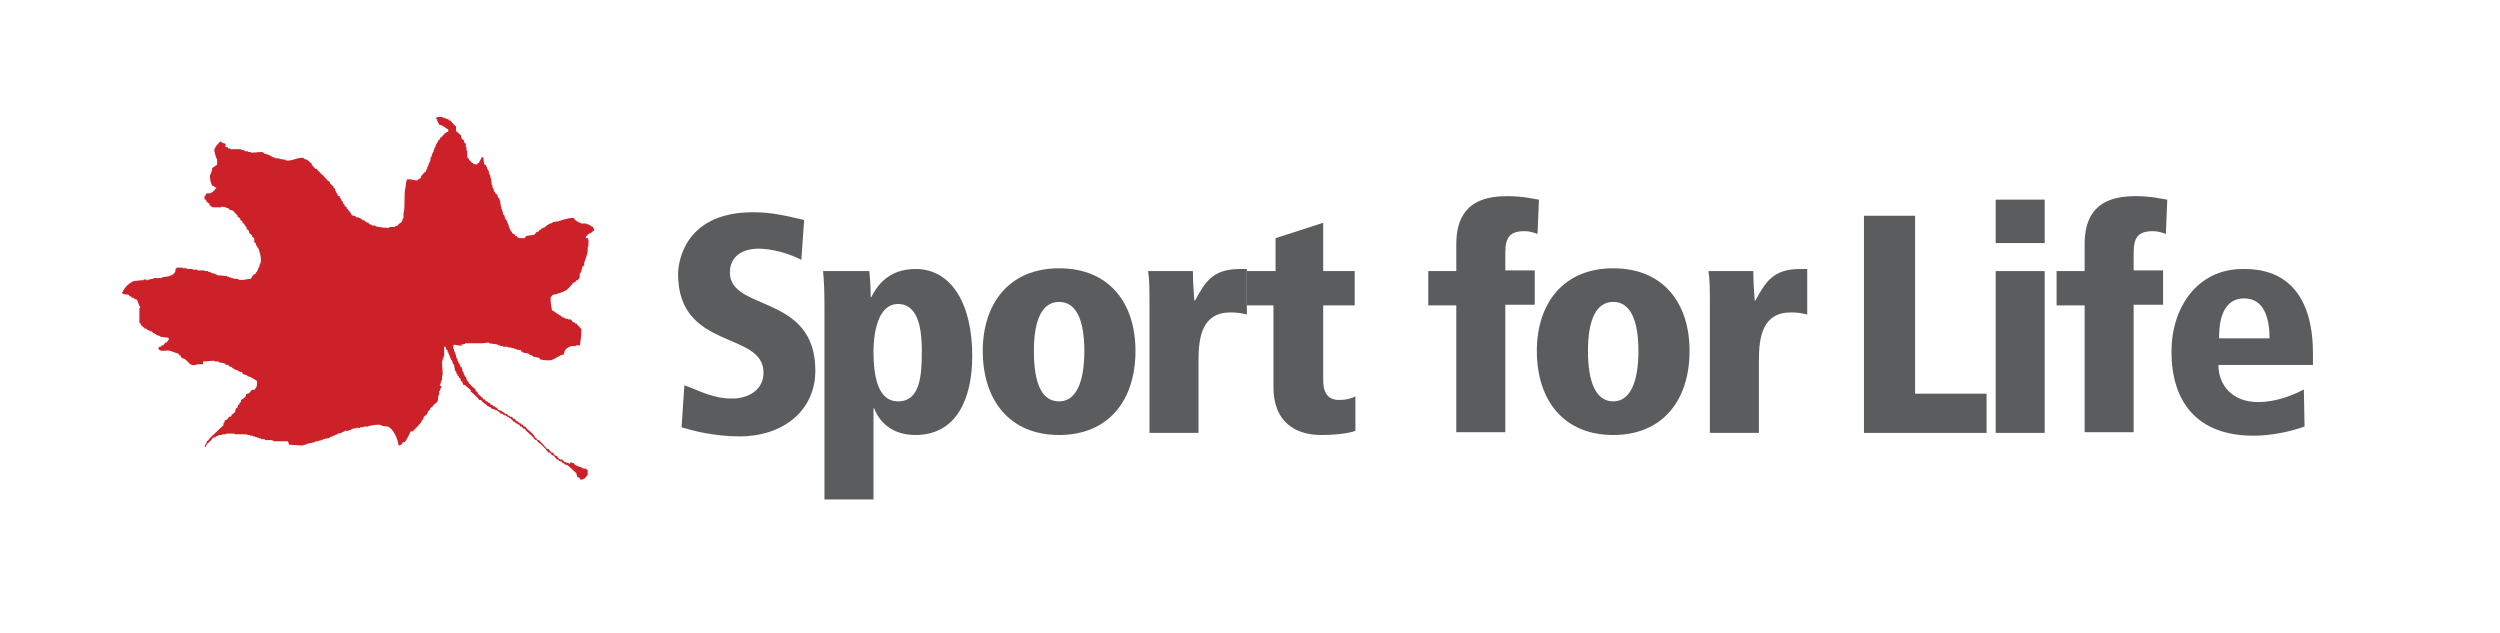 <?xml version="1.0" encoding="utf-8"?>
<!-- Generator: Adobe Illustrator 28.2.0, SVG Export Plug-In . SVG Version: 6.00 Build 0)  -->
<svg version="1.1" id="Layer_1" xmlns="http://www.w3.org/2000/svg" xmlns:xlink="http://www.w3.org/1999/xlink" x="0px" y="0px"
	 viewBox="0 0 356.9 90.3" style="enable-background:new 0 0 356.9 90.3;" xml:space="preserve">
<style type="text/css">
	.st0{fill:#5B5C5E;}
	.st1{fill-rule:evenodd;clip-rule:evenodd;fill:#CC2128;}
</style>
<g>
	<path class="st0" d="M114.4,37.1c-1.7-0.9-4.2-1.6-6.1-1.6c-2.3,0-4.1,1.1-4.1,3.4c0,5.6,12.2,3,12.2,14c0,5.8-4.7,9.4-10.8,9.4
		c-3.8,0-7-0.9-8.3-1.3l0.4-6c2.2,0.8,4.1,1.9,6.8,1.9c2.3,0,4.5-1.2,4.5-3.7c0-6-12.2-3.1-12.2-14.1c0-0.9,0.4-8.8,10.7-8.8
		c2.8,0,4.6,0.5,7.3,1.1L114.4,37.1z"/>
	<path class="st0" d="M117.7,43.9c0-2.9-0.1-4.1-0.2-5.2h6.6c0.1,0.9,0.2,2.1,0.2,3.7h0.1c0.7-1.4,2.3-4,6.3-4
		c5.2,0,8.1,5.1,8.1,12.4c0,6.2-2.3,11.3-8.1,11.3c-3.2,0-5.1-1.7-5.9-3.8h-0.1v13h-7V43.9z M128.2,43.4c-2.9,0-3.5,4.2-3.5,6.8
		c0,3.7,0.7,7.1,3.5,7.1c3.1,0,3.4-3.5,3.4-7.1C131.6,47.8,131.4,43.4,128.2,43.4"/>
	<path class="st0" d="M151.2,38.3c7.1,0,10.9,4.9,10.9,11.8c0,7-3.8,12-10.9,12s-10.9-5-10.9-12C140.3,43.3,144.1,38.3,151.2,38.3
		 M151.2,57.3c2.4,0,3.6-2.7,3.6-7.2c0-4.5-1.2-7-3.6-7c-2.4,0-3.6,2.5-3.6,7C147.6,54.7,148.7,57.3,151.2,57.3"/>
	<path class="st0" d="M164.1,43.5c0-2.2,0-3.6-0.2-4.8h6.4c0,1.4,0.1,2.8,0.2,4.2h0.1c1.4-2.5,2.4-4.5,6.4-4.5h1v6.5
		c-0.8-0.2-1.4-0.3-2.3-0.3c-4.1,0-4.6,3.5-4.6,6.9v10.3h-7V43.5z"/>
	<path class="st0" d="M178.1,38.7h4v-4.7l6.8-2.2v6.9h4.5v4.9h-4.5v10.6c0,2.3,1,2.9,2.3,2.9c1,0,1.6-0.2,2.3-0.5v4.9
		c-0.7,0.3-2.6,0.6-4.9,0.6c-3.6,0-6.8-1.8-6.8-6.8V43.6h-3.8V38.7z"/>
	<path class="st0" d="M203.9,38.7h4v-3.8c0-3.7,1.4-6.9,7.2-6.9c2.4,0,3.8,0.4,4.6,0.5l-0.2,4.9c-0.5-0.2-1.2-0.4-1.8-0.4
		c-2.1,0-2.8,0.8-2.8,3.1v2.5h4.2v4.9h-4.2v18.2h-7V43.6h-4V38.7z"/>
	<path class="st0" d="M230.3,38.3c7.1,0,10.9,4.9,10.9,11.8c0,7-3.8,12-10.9,12c-7.1,0-10.9-5-10.9-12
		C219.4,43.3,223.2,38.3,230.3,38.3 M230.3,57.3c2.4,0,3.6-2.7,3.6-7.2c0-4.5-1.2-7-3.6-7c-2.4,0-3.6,2.5-3.6,7
		C226.7,54.7,227.9,57.3,230.3,57.3"/>
	<path class="st0" d="M244.1,43.5c0-2.2,0-3.6-0.2-4.8h6.4c0,1.4,0.1,2.8,0.2,4.2h0.1c1.4-2.5,2.4-4.5,6.4-4.5h1v6.5
		c-0.8-0.2-1.4-0.3-2.3-0.3c-4.1,0-4.6,3.5-4.6,6.9v10.3h-7V43.5z"/>
	<polygon class="st0" points="266.1,30.8 273.4,30.8 273.4,56.2 283.6,56.2 283.6,61.8 266.1,61.8 	"/>
	<path class="st0" d="M284.9,28.5h7v6.2h-7V28.5z M284.9,38.7h7v23.1h-7V38.7z"/>
	<path class="st0" d="M293.6,38.7h4v-3.8c0-3.7,1.4-6.9,7.2-6.9c2.4,0,3.8,0.4,4.6,0.5l-0.2,4.9c-0.5-0.2-1.2-0.4-1.8-0.4
		c-2.1,0-2.8,0.8-2.8,3.1v2.5h4.2v4.9h-4.2v18.2h-7V43.6h-4V38.7z"/>
	<path class="st0" d="M330.3,52.1h-13.6c0,2.7,1.8,5.3,5.7,5.3c2.4,0,4.8-0.9,6.5-1.8l0.1,5.3c-2.3,0.8-4.9,1.3-7.3,1.3
		c-8.1,0-11.7-4.9-11.7-12c0-6.2,3.6-11.8,10.2-11.8c2.1,0,10,0,10,12.1V52.1z M324,48.3c0-2.9-0.8-5.7-3.6-5.7
		c-3.6,0-3.6,4.4-3.6,5.7H324z"/>
	<path class="st1" d="M69,22.5c0,0.3,0.1,0.6,0.1,0.9c0.1,0.1,0.2,0.1,0.3,0.2v0.2h0.1c0,0.1,0.1,0.3,0.1,0.4h0.1v0.2h0.1v0.4h0.1
		V25H70v0.4h0.1c0,0.3,0.1,0.6,0.1,1h0.1v0.4h0.1V27h0.1v0.3c0.1,0,0.1,0.1,0.2,0.1v0.2c0.1,0.1,0.2,0.1,0.3,0.2
		c0,0.1,0.1,0.3,0.1,0.4c0.1,0,0.1,0.1,0.2,0.1v0.3h0.1c0,0.3,0.1,0.6,0.1,0.9h0.1v0.4h0.1v0.3h0.1v0.4c0.1,0,0.1,0.1,0.2,0.1
		c0,0.2,0.1,0.3,0.1,0.5h0.1v0.2c0.1,0,0.1,0.1,0.2,0.1v0.3h0.1V32h0.1v0.3h0.1v0.3h0.1v0.2h0.1V33c0.1,0,0.1,0.1,0.2,0.1v0.2
		c0.1,0,0.2,0.1,0.3,0.1c0.1,0.1,0.1,0.2,0.2,0.3h0.2v0.1c0.1,0.1,0.2,0.1,0.3,0.2h0.8c0.1-0.1,0.1-0.2,0.2-0.3
		c0.4-0.1,0.8-0.1,1.2-0.2c0.1-0.1,0.2-0.3,0.3-0.4h0.2l0.2-0.2H77v-0.1h0.2c0-0.1,0.1-0.1,0.1-0.2h0.2v-0.1h0.2l0.2-0.2H78
		c0-0.1,0.1-0.1,0.1-0.2h0.2V32c0.2-0.1,0.4-0.1,0.6-0.2v-0.1c0.3,0,0.5-0.1,0.8-0.1c0.6-0.2,1.4-0.5,2.2-0.5
		c0.2,0.4,0.6,0.6,1.1,0.8h0.7V32H84v0.1h0.2v0.1h0.2v0.1c0.3,0.2,0.2-0.1,0.3,0.3h0.1v0.3c-0.1,0.1-0.3,0.2-0.4,0.3v0.1h-0.2
		c-0.3,0.2-0.5,0.3-0.6,0.7h0.3V34c0.2,0.2,0.1,0.8,0.1,1.2h-0.1v0.7c-0.1,0.5-0.3,1.1-0.5,1.6v0.4h-0.1V38c-0.1,0-0.1,0.1-0.2,0.1
		v0.4H83v0.3h-0.1V39h-0.1c-0.1,0.3,0,0.6-0.1,0.8h-0.1c0,0.1-0.1,0.1-0.1,0.2h-0.2c-0.1,0.1-0.1,0.2-0.2,0.3h-0.2
		c-0.3,0.4-0.6,0.7-1,1.1c-0.5,0.3-1.4,0.6-2,0.7c-0.1,0.1-0.2,0.3-0.3,0.4c0,0.8,0.1,1.3,0.2,1.8c0.2,0.1,0.2,0.1,0.4,0.2v0.1h0.2
		c0,0.1,0.1,0.1,0.1,0.2h0.2c0,0.1,0.1,0.1,0.1,0.2H80c0,0.1,0.1,0.1,0.1,0.2h0.2v0.1c0.1,0,0.3,0.1,0.4,0.1v0.1h0.4v0.1h0.4
		c0.1,0.1,0.2,0.3,0.3,0.4H82c0,0.1,0.1,0.1,0.1,0.2h0.2c0.2,0.3,0.5,0.5,0.7,0.8c0,0.9-0.1,1.6-0.2,2.3h-0.6v0.1h-0.6
		c-0.6,0.2-1,0.4-1.1,1.2c-0.7,0.1-1.1,0.6-1.8,0.8c-0.3,0.1-1.4,0-1.6-0.1c0-0.1-0.1-0.1-0.1-0.2c-0.3-0.1-0.6-0.1-0.9-0.2v-0.1
		h-0.2v-0.1c-0.1,0-0.3-0.1-0.4-0.1v-0.1c-0.3-0.1-0.6-0.1-0.9-0.2v-0.1h-0.2V50c-0.2,0-0.5-0.1-0.7-0.1v-0.1h-0.3v-0.1h-0.4v-0.1
		h-0.5v-0.1h-0.7v-0.1h-0.4v-0.1h-0.3v-0.1c-0.4-0.1-0.8-0.1-1.3-0.2v-0.1c-0.3,0-0.6,0.1-1,0.1h-2.4v0.1c-0.2,0-0.4,0.1-0.6,0.1
		v0.1H66v0.1c-0.4-0.1-0.8-0.1-1.2-0.2c-0.1,0.2-0.1,0.3-0.1,0.6h0.1c0,0.2,0.1,0.3,0.1,0.5H65v0.3h0.1V51h0.1v0.2h0.1v0.3h0.1
		c0,0.1,0.1,0.3,0.1,0.4h0.1c0,0.1,0.1,0.3,0.1,0.4c0.1,0,0.1,0.1,0.2,0.1v0.2H66v0.4h0.1c0.1,0.2,0.1,0.4,0.2,0.6h0.1v0.2h0.1
		c0.1,0.2,0.1,0.4,0.2,0.6c0.1,0,0.1,0.1,0.2,0.1v0.2c0.1,0.1,0.2,0.1,0.3,0.2V55c0.2,0.2,0.5,0.4,0.7,0.6v0.2
		c0.1,0.1,0.2,0.1,0.3,0.2v0.2c0.2,0.2,0.5,0.4,0.7,0.6c0,0.1,0.1,0.1,0.1,0.2h0.2c0.1,0.1,0.1,0.2,0.2,0.3h0.2
		c0,0.1,0.1,0.1,0.1,0.2h0.2c0.1,0.1,0.1,0.2,0.2,0.3h0.2c0,0.1,0.1,0.1,0.1,0.2h0.2l0.2,0.2h0.2v0.1H71c0,0.1,0.1,0.1,0.1,0.2
		c0.2,0.1,0.4,0.1,0.6,0.2v0.1c0.1,0,0.2,0.1,0.3,0.1c0,0.1,0.1,0.1,0.1,0.2h0.3c0,0.1,0.1,0.1,0.1,0.2c0.1,0,0.2,0.1,0.3,0.1v0.1
		h0.3c0.1,0.1,0.1,0.2,0.2,0.3h0.2c0.1,0.1,0.1,0.2,0.2,0.3c0.1,0,0.2,0.1,0.3,0.1c0,0.1,0.1,0.1,0.1,0.2h0.2c0,0.1,0.1,0.1,0.1,0.2
		h0.2c0.1,0.1,0.1,0.2,0.2,0.3H75c0.1,0.1,0.1,0.2,0.2,0.3c0.4,0.3,0.7,0.6,1.1,1v0.2c0.1,0.1,0.2,0.1,0.3,0.2
		c0,0.1,0.1,0.1,0.1,0.2h0.2c0.4,0.4,0.8,0.8,1.2,1.3h0.2c0.1,0.2,0.3,0.3,0.4,0.5h0.2c0.1,0.2,0.3,0.3,0.4,0.5h0.2
		c0.1,0.1,0.2,0.3,0.3,0.4c0.2,0.1,0.4,0.1,0.6,0.2c0,0.1,0.1,0.1,0.1,0.2c0.3,0.1,0.6,0.2,0.9,0.3V66h0.2v0.1h0.3
		c0.1,0.1,0.1,0.2,0.2,0.3h0.2v0.1c0.3,0.1,0.6,0.2,0.9,0.3v0.1h0.5v0.1c0.1,0,0.1,0.1,0.2,0.1v0.7c-0.3,0.3-0.3,0.6-1,0.7
		c-0.1-0.1-0.1-0.2-0.2-0.3c-0.1,0-0.2-0.1-0.3-0.1c0-0.2-0.1-0.3-0.1-0.5c-0.4-0.4-0.8-0.8-1.3-1.2c-0.1,0-0.3-0.1-0.4-0.1v-0.1
		c-0.1,0-0.2-0.1-0.3-0.1c0-0.1-0.1-0.1-0.1-0.2c-0.1,0-0.3-0.1-0.4-0.1c0-0.1-0.1-0.1-0.1-0.2h-0.2c-0.2-0.2-0.3-0.4-0.5-0.6h-0.2
		c-0.1-0.1-0.2-0.3-0.3-0.4h-0.2c-0.3-0.4-0.6-0.7-1-1.1c-0.2-0.2-0.4-0.3-0.6-0.5c0-0.1-0.1-0.1-0.1-0.2h-0.2
		c-0.2-0.2-0.3-0.4-0.5-0.6c-0.3-0.2-0.5-0.5-0.8-0.7c-0.1-0.1-0.1-0.2-0.2-0.3h-0.2c-0.1-0.1-0.1-0.2-0.2-0.3h-0.2
		c-0.1-0.1-0.1-0.2-0.2-0.3h-0.2v-0.1c-0.1,0-0.2-0.1-0.3-0.1c0-0.1-0.1-0.1-0.1-0.2h-0.2c-0.1-0.1-0.1-0.2-0.2-0.3H73
		c0-0.1-0.1-0.1-0.1-0.2h-0.2c0-0.1-0.1-0.1-0.1-0.2h-0.2l-0.2-0.2H72v-0.1h-0.2v-0.1c-0.1,0-0.3-0.1-0.4-0.1c0-0.1-0.1-0.1-0.1-0.2
		c-0.1,0-0.2-0.1-0.3-0.1v-0.1c-0.3-0.1-0.6-0.2-0.9-0.3c0-0.1-0.1-0.1-0.1-0.2h-0.2v-0.1h-0.2c-0.1-0.1-0.1-0.2-0.2-0.3h-0.2v-0.1
		c-0.1-0.1-0.3-0.2-0.4-0.3c0-0.1-0.1-0.1-0.1-0.2h-0.3c-0.1-0.1-0.1-0.2-0.2-0.3c-0.3-0.3-0.6-0.6-1-0.9v-0.2
		c-0.3-0.3-0.6-0.5-0.9-0.8V55c-0.1,0-0.1-0.1-0.2-0.1c0-0.1-0.1-0.3-0.1-0.4c-0.1,0-0.1-0.1-0.2-0.1c0-0.1-0.1-0.3-0.1-0.4
		c-0.1,0-0.1-0.1-0.2-0.1v-0.2c-0.1,0-0.1-0.1-0.2-0.1v-0.2h-0.1c0-0.1-0.1-0.3-0.1-0.4h-0.1c-0.1-0.3-0.1-0.6-0.2-1h-0.1
		c-0.1-0.2-0.1-0.4-0.2-0.6h-0.1v-0.2h-0.1v-0.2h-0.1v-0.3h-0.1c0-0.1-0.1-0.3-0.1-0.4h-0.1V50c-0.1,0-0.1-0.1-0.2-0.1
		c0-0.1-0.1-0.3-0.1-0.4h-0.2v1.4h-0.1v0.3h-0.1v0.3h-0.1c0,0.7,0.1,1.4,0.1,2.1h-0.1v0.7h-0.1v0.3h-0.1v0.3h-0.1v0.2H63v0.3h-0.1
		c0,0.1-0.1,0.3-0.1,0.4h-0.1v0.6h-0.1c-0.1,0.4,0,0.7-0.2,1c-0.2,0.2-0.4,0.3-0.6,0.5V58c-0.1,0.1-0.3,0.2-0.4,0.3v0.2
		c-0.1,0.1-0.2,0.1-0.3,0.2c0,0.1-0.1,0.3-0.1,0.4c-0.2,0.1-0.3,0.3-0.5,0.4c0,0.1-0.1,0.3-0.1,0.4c-0.1,0-0.1,0.1-0.2,0.1v0.2
		c-0.4,0.5-0.8,0.9-1.3,1.4h-0.3c-0.1,0.3-0.6,1.3-0.8,1.5h-0.2c-0.3,0.2-0.1,0.4-0.7,0.5c-0.1-1-0.8-2.4-1.5-2.7
		c-0.3,0-0.6-0.1-0.9-0.1v-0.1c-0.6-0.2-1.8,0.1-2.1,0.2h-0.5v0.1h-0.5v0.1h-0.3V61H51v0.1c-0.2,0-0.5,0.1-0.7,0.1v0.1h-0.2v0.1
		h-0.3v0.1h-0.6v0.1c-0.1,0-0.3,0.1-0.4,0.1v0.1c-0.2,0-0.4,0.1-0.6,0.1V62c-0.1,0-0.3,0.1-0.4,0.1v0.1h-0.3v0.1
		c-0.1,0-0.3,0.1-0.4,0.1v0.1c-0.3,0.1-0.6,0.1-1,0.2v0.1h-0.3v0.1h-0.3v0.1h-0.3V63H45v0.1c-0.4,0.1-0.8,0.2-1.3,0.3v0.1h-0.4v0.1
		c-0.7,0-1.4-0.1-2-0.1c-0.1-0.2-0.1-0.3-0.2-0.5h-2c-0.3-0.3-0.8-0.1-1.3-0.2v-0.1h-0.5v-0.1H37v-0.1h-0.3v-0.1h-0.3v-0.1h-0.3
		v-0.1h-0.4v-0.1h-0.4v-0.1h-0.6V62h-1.2v-0.1h-1.2V62h-0.6v0.1h-0.5v0.1c-0.1,0-0.3,0.1-0.4,0.1v0.1c-0.1,0-0.3,0.1-0.4,0.1
		c-0.1,0.1-0.2,0.3-0.3,0.4c-0.3,0.3-0.6,0.4-0.7,0.9c-0.2-0.1-0.1,0-0.2-0.1c0.2-0.2,0.1-0.2,0.2-0.4h0.1V63c0.1,0,0.1-0.1,0.2-0.1
		c0.1-0.1,0.2-0.3,0.3-0.4c0.6-0.6,1.3-1.2,1.9-1.8v-0.3h0.1c0-0.1,0.1-0.3,0.1-0.4c0.1,0,0.2-0.1,0.3-0.1c0.1-0.1,0.2-0.3,0.3-0.4
		h0.2c0.1-0.1,0.2-0.3,0.3-0.4h0.1V59c0.1,0,0.1-0.1,0.2-0.1c0.1-0.2,0.1-0.4,0.2-0.6c0.1,0,0.1-0.1,0.2-0.1c0-0.1,0.1-0.3,0.1-0.4
		c0.1,0,0.1-0.1,0.2-0.1v-0.2c0.1,0,0.1-0.1,0.2-0.1v-0.3c0.2-0.1,0.3-0.2,0.5-0.3v-0.1c0.1,0,0.1-0.1,0.2-0.1v-0.3
		c0.1-0.1,0.4-0.1,0.5-0.2c0.1-0.1,0.2-0.3,0.3-0.4c0.4-0.2,0.3,0.2,0.6-0.3c0.2-0.2,0.2-0.6,0.2-1c-0.3-0.2-0.6-0.4-1-0.6
		c-0.1,0-0.3-0.1-0.4-0.1v-0.1c-0.2-0.1-0.4-0.1-0.6-0.2c-0.1-0.1-0.1-0.2-0.2-0.3h-0.3v-0.1H34v-0.1c-0.2-0.1-0.4-0.1-0.6-0.2v-0.1
		h-0.2c0-0.1-0.1-0.1-0.1-0.2c-0.1,0-0.3-0.1-0.4-0.1c0-0.1-0.1-0.1-0.1-0.2h-0.3v-0.1h-0.2v-0.1c-0.3-0.1-0.6-0.1-0.9-0.2v-0.1
		h-0.6v-0.1c-0.5,0-1,0.1-1.6,0.1v0.1H29V52h-0.7c-0.1,0-0.6,0.2-0.9,0.1c-0.6-0.2-0.7-0.9-1.5-1V51c-0.2-0.1,0,0-0.1-0.2
		c-0.1-0.1-0.2-0.1-0.3-0.2v-0.1c-0.4-0.1-0.8-0.3-1.2-0.4c-0.6-0.2-1.2,0.2-1.6-0.2c-0.1-0.1,0,0-0.1-0.2c0.1-0.1,0.1-0.2,0.2-0.2
		h0.2c0-0.1,0.1-0.1,0.1-0.2h0.2c0.1-0.1,0.2-0.3,0.3-0.4h0.2c0-0.1,0.1-0.1,0.1-0.2h0.1v-0.2h0.1v-0.2c-0.1-0.1,0,0-0.1-0.1
		c-0.4,0-0.7-0.1-1.1-0.1V48c-0.2-0.1-0.4-0.1-0.6-0.2v-0.1h-0.2v-0.1c-0.1,0-0.2-0.1-0.3-0.1c0-0.1-0.1-0.1-0.1-0.2h-0.3v-0.1h-0.2
		v-0.1h-0.2c0-0.1-0.1-0.1-0.1-0.2h-0.3v-0.1c-0.2-0.1-0.3-0.3-0.5-0.4v-0.2c-0.1,0-0.1-0.1-0.2-0.1v-2.1H20v-0.3h-0.1
		c-0.1-0.3-0.2-0.5-0.3-0.8c-0.1-0.1-0.1-0.2-0.2-0.2h-0.2c0-0.1-0.1-0.1-0.1-0.2h-0.3c0-0.1-0.1-0.1-0.1-0.2h-0.2
		c0-0.1-0.1-0.1-0.1-0.2c-0.2-0.1-0.7,0-0.9-0.2c-0.1-0.1,0,0-0.1-0.2h0.1c0.2-0.6,1-1.4,1.7-1.6c0.4,0,0.8-0.1,1.3-0.1v-0.1h0.4V40
		h0.3v-0.1c0.2,0,0.5-0.1,0.7-0.1v-0.1h1.2v-0.1c0.4-0.1,0.8-0.1,1.2-0.2v-0.1h0.2c0.2-0.1,0.4-0.3,0.5-0.5H25
		c0.2-0.3-0.2-0.2,0.2-0.5v-0.1h0.9v0.1h0.6v0.1h0.8v0.1h0.7v0.1h1v0.1h0.5v0.1h0.3v0.1h0.2V39h0.3v0.1h0.3v0.1h0.2v0.1
		c0.5,0,0.9,0.1,1.4,0.1v0.1h0.3v0.1h0.3v0.1h0.3v0.1H34v0.1c0.6,0.2,1.3-0.1,1.8-0.1c0.1-0.1,0.3-0.5,0.4-0.6
		c0.1,0,0.2-0.1,0.3-0.1v-0.2c0.1,0,0.1-0.1,0.2-0.1v-0.2h0.1c0-0.1,0.1-0.3,0.1-0.4H37c0-0.2,0.1-0.4,0.1-0.6h0.1
		c0.2-0.7-0.2-2-0.4-2.3h-0.1v-0.2h-0.1c0-0.1-0.1-0.3-0.1-0.4c-0.1,0-0.1-0.1-0.2-0.1V34c-0.1-0.1-0.2-0.1-0.3-0.2v-0.2
		c-0.1-0.1-0.3-0.2-0.4-0.3c0-0.1-0.1-0.3-0.1-0.4c-0.1-0.1-0.2-0.1-0.3-0.2v-0.3c-0.1,0-0.1-0.1-0.2-0.1c0-0.1-0.1-0.2-0.1-0.3
		c-0.1-0.1-0.2-0.1-0.3-0.2v-0.2c-0.1-0.1-0.2-0.1-0.3-0.2v-0.2c-0.1-0.1-0.3-0.2-0.4-0.3v-0.2c-0.1,0-0.1-0.1-0.2-0.1
		c-0.1-0.2-0.3-0.3-0.4-0.5c-0.2-0.1-0.4-0.1-0.6-0.2c0-0.1-0.1-0.1-0.1-0.2h-0.3v-0.1c-0.2,0-0.5-0.1-0.7-0.1v0.1h-1.3v-0.1h-0.2
		v-0.1c-0.1,0-0.1-0.1-0.2-0.1v-0.2c-0.1-0.1-0.3-0.2-0.4-0.3c0-0.1-0.1-0.2-0.1-0.3h-0.2v-0.5c0.2-0.1,0.2-0.3,0.3-0.4H30
		c0.3-0.1,0.7-0.5,0.9-0.8c-0.1,0-0.2-0.1-0.3-0.1v-0.1c-0.3-0.2-0.3,0.1-0.4-0.3c-0.1-0.1-0.3-1-0.2-1.4h0.1v-0.3h0.1
		c0-0.2,0.1-0.4,0.1-0.6c0.2-0.2,0.5-0.3,0.7-0.5v-0.7c-0.1-0.1-0.5-1.3-0.4-1.6h0.1c0.1-0.5,0.5-0.6,0.7-1c0.1,0,0.2,0.1,0.3,0.1
		v0.1c0.2,0,0.3,0.1,0.5,0.1V21h0.3c0,0.1,0.1,0.1,0.1,0.2h0.3v0.1h1.5v0.1h0.4v0.1H35v0.1h0.4v0.1h0.4v0.1c0.6,0,1.1-0.1,1.7-0.1
		v0.1h0.2v0.1c0.3,0.1,0.6,0.2,0.9,0.3v0.1h0.2v0.1H39v0.1h0.3v0.1h0.6v0.1c0.3,0,0.6,0.1,0.9,0.1v0.1c0.8,0.2,1.9-0.6,2.6-0.3v0.1
		h0.2v0.1h0.2c0.2,0.1,0.4,0.3,0.6,0.5h0.1v0.2c0.2,0.2,0.3,0.4,0.5,0.6h0.2c0.2,0.3,0.5,0.5,0.7,0.8H46c0.2,0.3,0.5,0.5,0.7,0.8
		c0.1,0.1,0.3,0.2,0.4,0.3v0.2c0.2,0.1,0.3,0.3,0.5,0.4v0.2c0.1,0,0.1,0.1,0.2,0.1c0,0.1,0.1,0.3,0.1,0.4H48v0.2l0.2,0.2v0.2
		c0.1,0,0.1,0.1,0.2,0.1V28h0.1v0.2l0.2,0.2v0.2c0.1,0,0.1,0.1,0.2,0.1c0,0.1,0.1,0.3,0.1,0.4c0.1,0,0.1,0.1,0.2,0.1v0.2
		c0.1,0.1,0.2,0.1,0.3,0.2v0.2c0.1,0,0.1,0.1,0.2,0.1V30c0.1,0,0.1,0.1,0.2,0.1v0.2h0.1c0.1,0.1,0.1,0.2,0.2,0.4
		c0.2,0.1,0.4,0.1,0.6,0.2V31c0.2,0,0.4,0.1,0.6,0.1v0.1h0.2c0,0.1,0.1,0.1,0.1,0.2c0.1,0,0.3,0.1,0.4,0.1c0,0.1,0.1,0.1,0.1,0.2
		c0.1,0,0.3,0.1,0.4,0.1c0,0.1,0.1,0.1,0.1,0.2h0.2v0.1h0.2v0.1h0.5v0.1c0.3,0.1,1.7,0.3,2,0.2v-0.1h0.8v-0.1c0.1,0,0.3-0.1,0.4-0.1
		c0-0.1,0.1-0.1,0.1-0.2c0.4-0.3,0.5-0.2,0.6-0.8h0.1v-0.7c0.3-1.1,0-2.7,0.3-3.8c0.1-0.4,0-0.7,0.2-1v-0.1h0.6
		c0.1,0.1,0.8,0.2,1,0.1v-0.1c0.2-0.1,0.2-0.1,0.4-0.2v-0.1H60c0.2-0.2,0.4-0.5,0.6-0.7c0.1,0,0.1-0.1,0.2-0.1
		c0-0.1,0.1-0.3,0.1-0.4H61v-0.3h0.1v-0.2h0.1v-0.3h0.1v-0.2h0.1c0-0.2,0.1-0.5,0.1-0.7h0.1c0-0.2,0.1-0.3,0.1-0.5h0.1v-0.2h0.1
		v-0.3H62v-0.3h0.1c0.1-0.2,0.1-0.4,0.2-0.6h0.1v-0.2h0.1c0-0.1,0.1-0.2,0.1-0.3c0.1,0,0.1-0.1,0.2-0.1v-0.2c0.1,0,0.1-0.1,0.2-0.1
		c0.3-0.3,0.5-0.7,1-0.8v-0.3c-0.4-0.2-0.7-0.6-1.3-0.7c-0.1-0.4-0.3-0.3-0.3-0.8h-0.2c0.1-0.4,0.5-0.3,1-0.3v0.1
		c0.2,0,0.3,0.1,0.5,0.1v0.1H64c0,0.1,0.1,0.1,0.1,0.2h0.2c0.2,0.3,0.5,0.5,0.7,0.8h0.1v0.7c0.2,0.2,0.5,0.4,0.7,0.6
		c0,0.2,0.1,0.3,0.1,0.5c0.1,0.1,0.2,0.1,0.3,0.2c0,0.1,0.1,0.3,0.1,0.4c0.1,0,0.1,0.1,0.2,0.1V21h0.1v0.5h0.1v1h0.1
		c0.2,0.4,0.6,0.9,1.2,1c0.1-0.1,0.3-0.2,0.4-0.3c0.1-0.3,0.3-0.5,0.4-0.8C68.8,22.4,68.9,22.4,69,22.5"/>
</g>
</svg>

